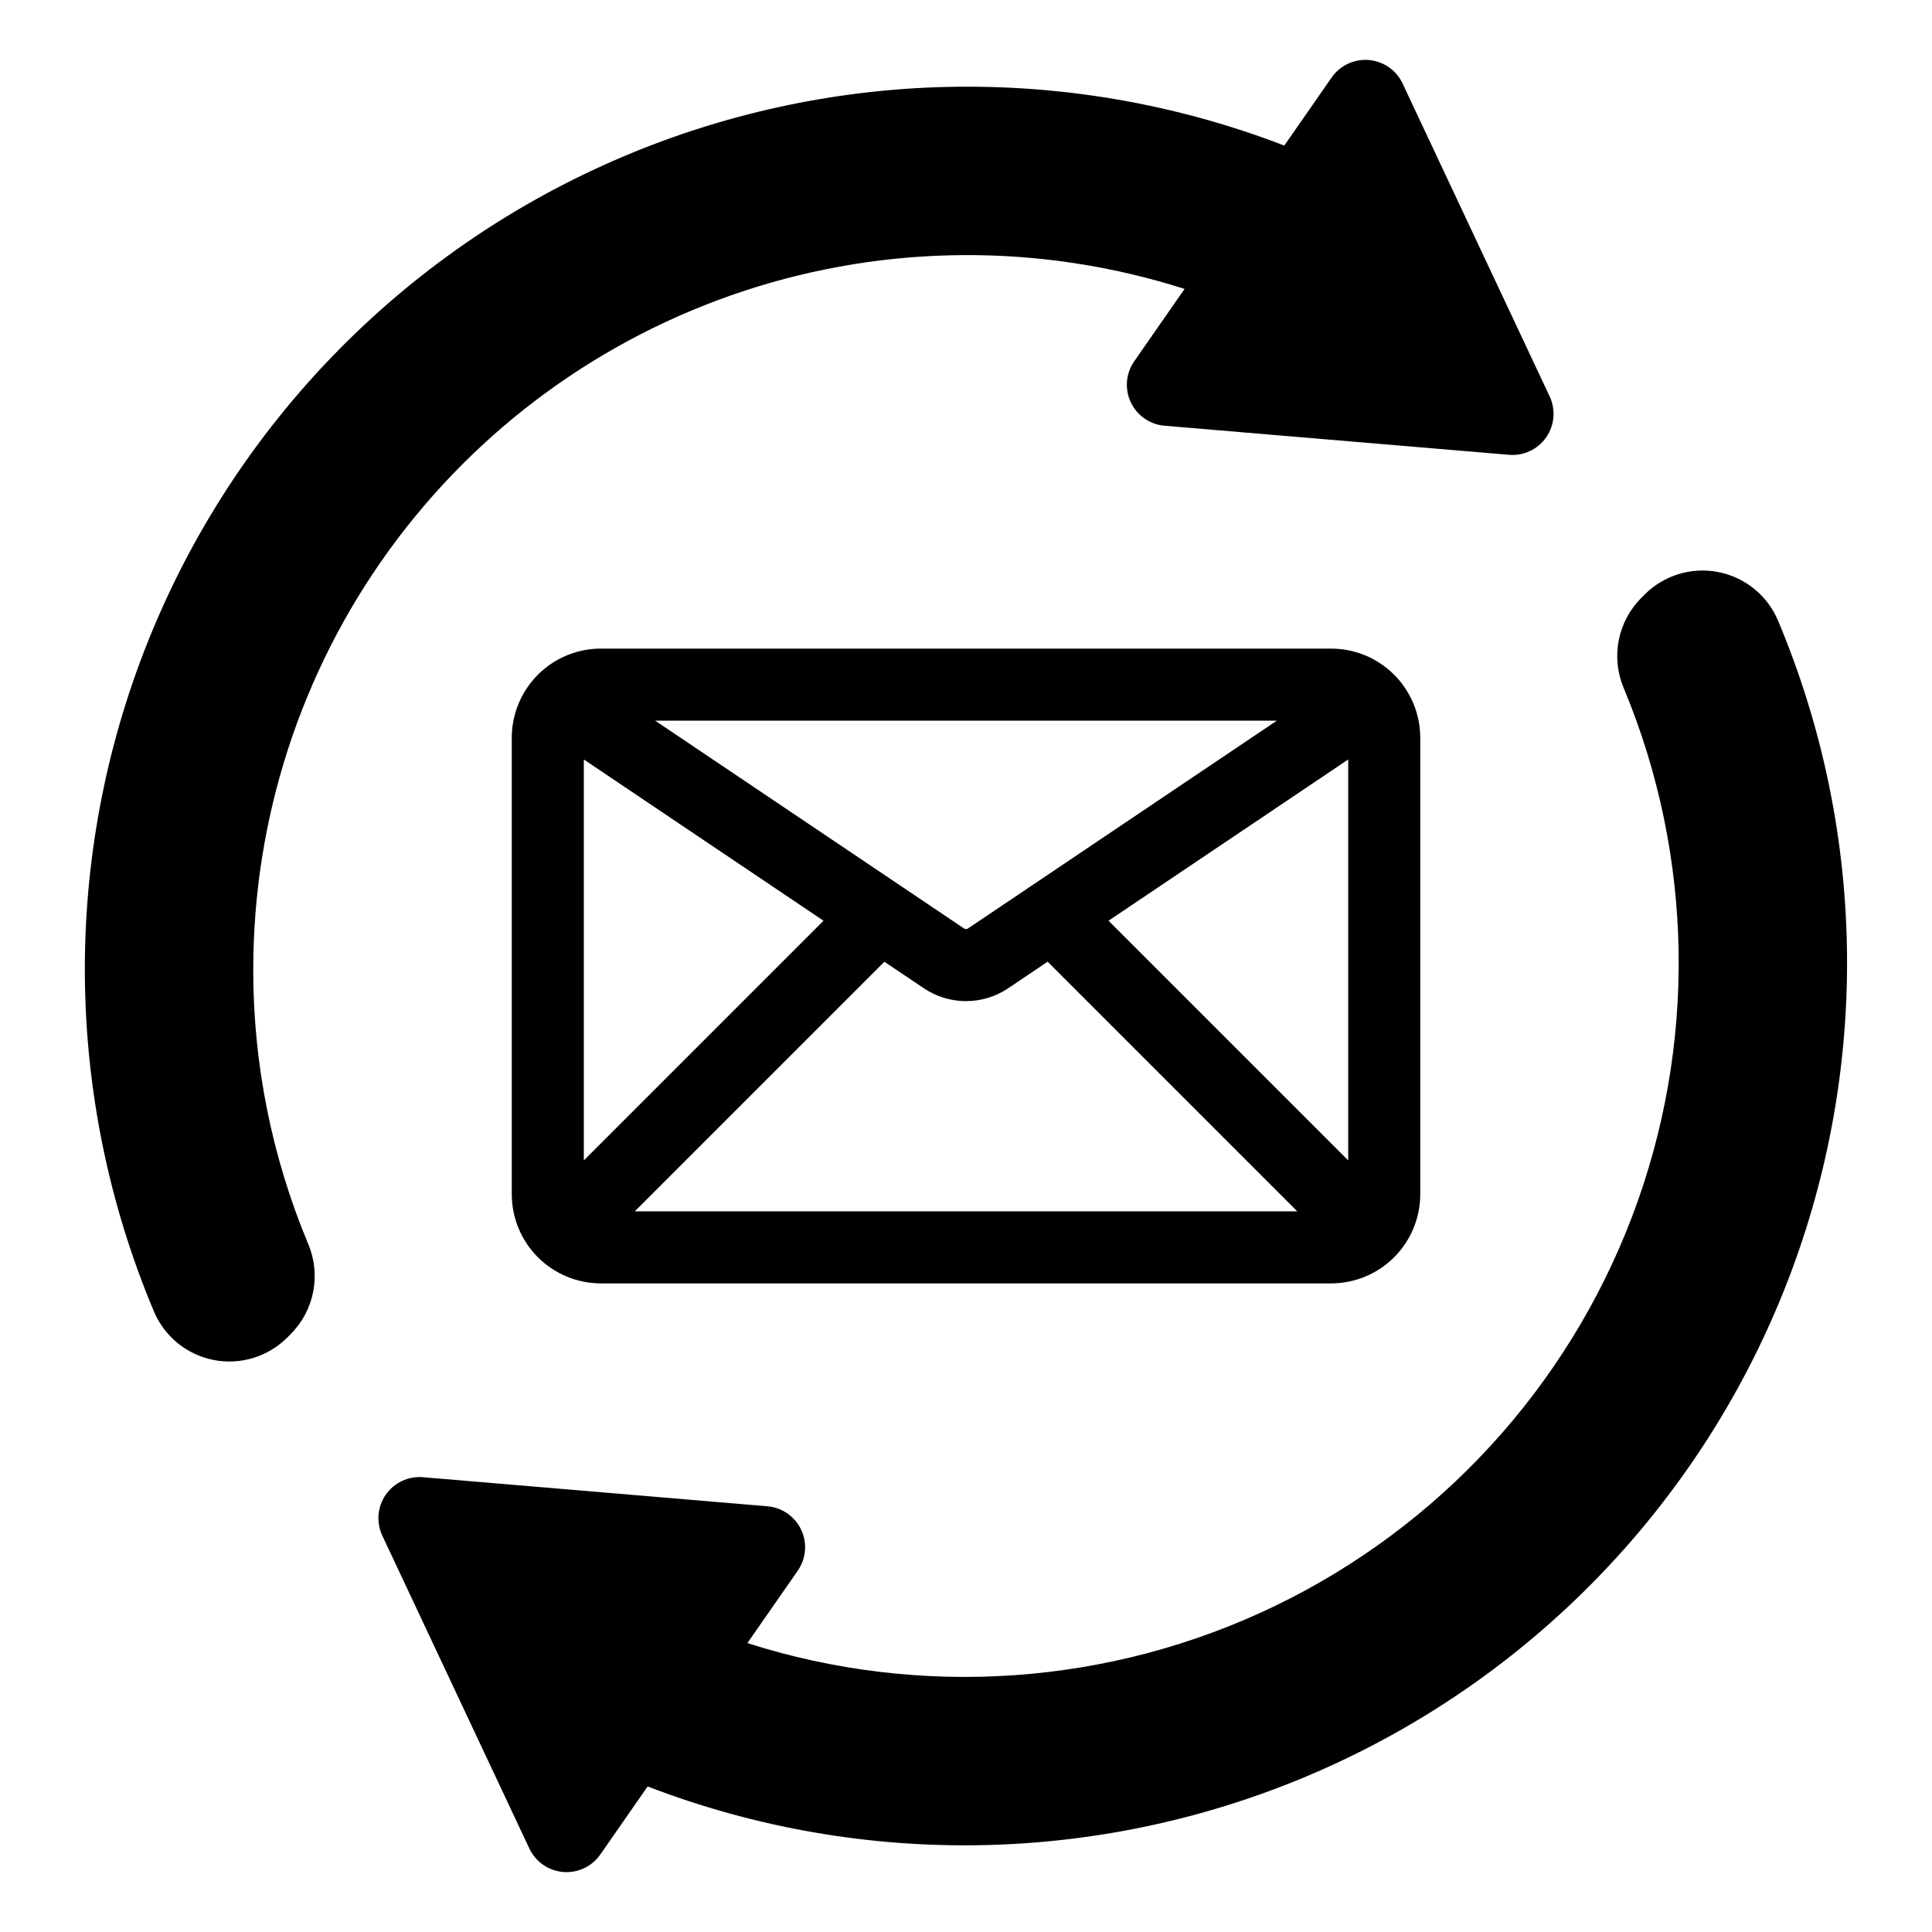 <?xml version="1.0" encoding="UTF-8"?>
<!-- Uploaded to: SVG Repo, www.svgrepo.com, Generator: SVG Repo Mixer Tools -->
<svg fill="#000000" width="800px" height="800px" version="1.1" viewBox="144 144 512 512" xmlns="http://www.w3.org/2000/svg">
 <g>
  <path d="m505.45 317.55c-2.758-1.102-5.699-1.664-8.668-1.66h-193.56c-2.969-0.004-5.91 0.559-8.668 1.66-0.039 0.004-0.078 0.016-0.113 0.035-4.371 1.762-8.117 4.793-10.754 8.695-2.641 3.906-4.055 8.512-4.062 13.223v120.99c0.008 6.258 2.496 12.258 6.918 16.688 4.422 4.426 10.422 6.918 16.68 6.93h193.56c6.258-0.012 12.258-2.504 16.68-6.93 4.426-4.43 6.91-10.43 6.918-16.688v-120.99c-0.008-4.711-1.422-9.316-4.059-13.223-2.641-3.902-6.387-6.934-10.758-8.695-0.035-0.02-0.074-0.031-0.113-0.035zm-23.07 17.43-2.836 1.91-79.004 53.152c-0.32 0.227-0.75 0.227-1.074 0l-79.004-53.152-2.836-1.91zm-183.66 116.54v-106.25l63.516 42.73zm13.5 13.5 66.148-66.148 1.152 0.773 9.297 6.246h-0.004c3.309 2.227 7.203 3.418 11.191 3.418 3.984 0 7.879-1.191 11.188-3.418l9.297-6.262 1.141-0.77 66.16 66.16zm189.07-13.5-63.52-63.52 63.52-42.73z"/>
  <path d="m211.12 400.84c0.004-39.855 12.586-78.691 35.957-110.97 23.371-32.281 56.336-56.359 94.195-68.805 37.859-12.445 78.684-12.621 116.65-0.5l-13.344 19.184h0.004c-2.223 3.191-2.574 7.328-0.918 10.852s5.062 5.894 8.941 6.219l91.293 7.707c3.879 0.328 7.637-1.438 9.859-4.633 2.223-3.195 2.57-7.332 0.914-10.855l-38.969-82.91c-1.656-3.523-5.066-5.894-8.945-6.223-3.875-0.328-7.637 1.438-9.859 4.633l-12.543 18.035c-57.383-22.082-121.16-20.676-177.52 3.914-56.355 24.586-100.76 70.383-123.61 127.47-22.844 57.086-22.285 120.87 1.551 177.55 2.793 6.664 8.723 11.5 15.812 12.895 7.09 1.398 14.41-0.824 19.523-5.93l0.961-0.961c3.055-3.078 5.117-6.992 5.938-11.246 0.816-4.254 0.348-8.656-1.348-12.641-9.633-23.055-14.582-47.797-14.551-72.781z"/>
  <path d="m615.21 308.5c-2.793-6.66-8.723-11.496-15.812-12.895-7.09-1.398-14.41 0.824-19.527 5.93l-0.961 0.961c-3.051 3.078-5.117 6.992-5.934 11.246-0.82 4.258-0.352 8.656 1.344 12.645 18.617 44.688 19.398 94.809 2.191 140.05-17.211 45.246-51.105 82.18-94.715 103.2-43.605 21.016-93.613 24.523-139.73 9.801l13.344-19.18c2.223-3.195 2.57-7.332 0.914-10.852-1.652-3.523-5.062-5.894-8.941-6.223l-91.289-7.707c-3.879-0.328-7.637 1.438-9.859 4.633-2.223 3.195-2.57 7.332-0.918 10.855l38.969 82.914h0.004c1.656 3.523 5.062 5.894 8.941 6.219 3.879 0.328 7.637-1.438 9.859-4.633l12.543-18.035v0.004c57.387 22.078 121.16 20.672 177.51-3.918 56.359-24.59 100.76-70.383 123.61-127.47 22.844-57.086 22.289-120.87-1.547-177.55z"/>
 </g>
</svg>
